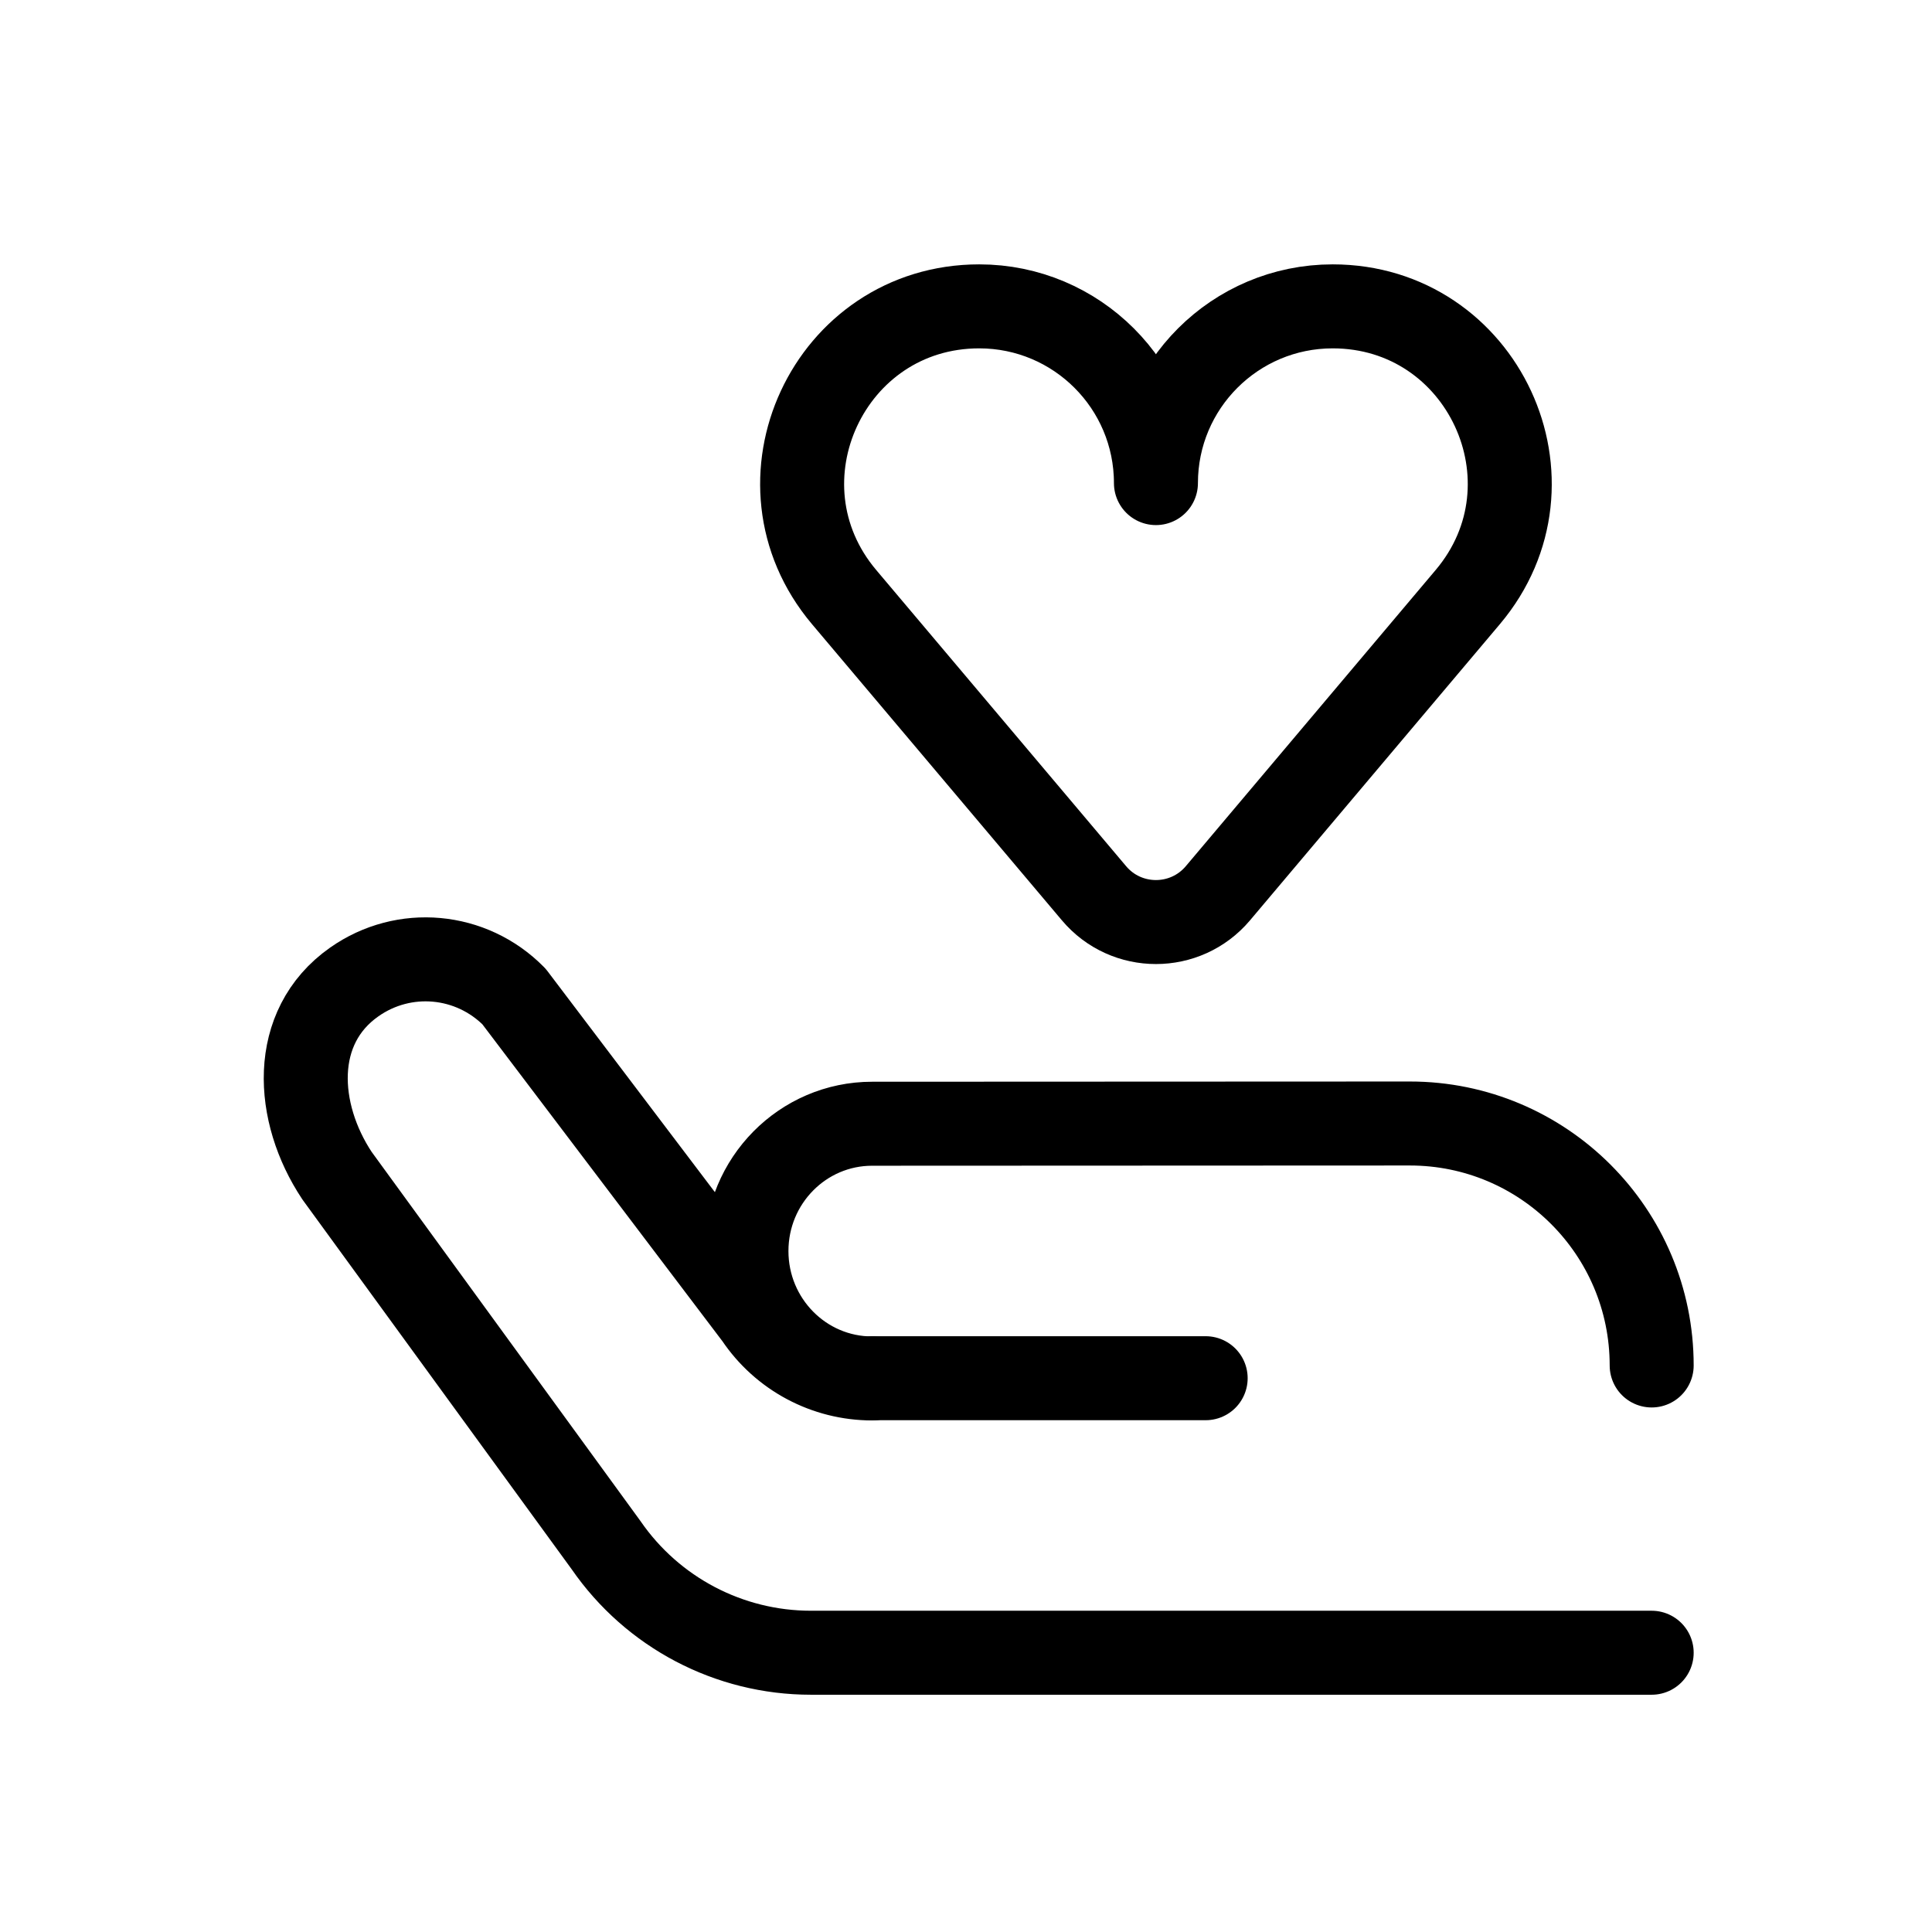 <svg width="42" height="42" viewBox="0 0 42 42" fill="none" xmlns="http://www.w3.org/2000/svg">
<g clip-path="url(#clip0_24404_3040)">
<path d="M35.906 29.684C35.906 26.778 33.551 24.423 30.648 24.424L18.96 24.429C17.45 24.429 16.227 25.668 16.227 27.197C16.227 28.726 17.45 29.966 18.96 29.966C17.952 29.966 17.01 29.464 16.448 28.626L11.174 21.663C10.244 20.72 8.781 20.587 7.7 21.348C6.307 22.327 6.416 24.188 7.327 25.559L13.176 33.591C14.186 35.055 15.85 35.929 17.628 35.929H35.906" stroke="black" stroke-width="1.826" stroke-miterlimit="10" stroke-linecap="round" stroke-linejoin="round"/>
<path d="M18.959 29.961H26.21" stroke="black" stroke-width="1.826" stroke-miterlimit="10" stroke-linecap="round" stroke-linejoin="round"/>
<path d="M28.971 6.66C26.849 6.66 25.129 8.38 25.129 10.502C25.129 8.38 23.409 6.66 21.287 6.66C18.019 6.66 16.243 10.482 18.35 12.98L23.783 19.419C24.486 20.253 25.772 20.253 26.476 19.419L31.908 12.98C34.016 10.482 32.24 6.66 28.971 6.66Z" stroke="black" stroke-width="1.826" stroke-miterlimit="10" stroke-linecap="round" stroke-linejoin="round"/>
</g>
<defs>
<clipPath id="clip0_24404_3040">
<rect width="31.74" height="31.74" fill="white" transform="translate(5.4 5.422)"/>
</clipPath>
</defs>
</svg>
